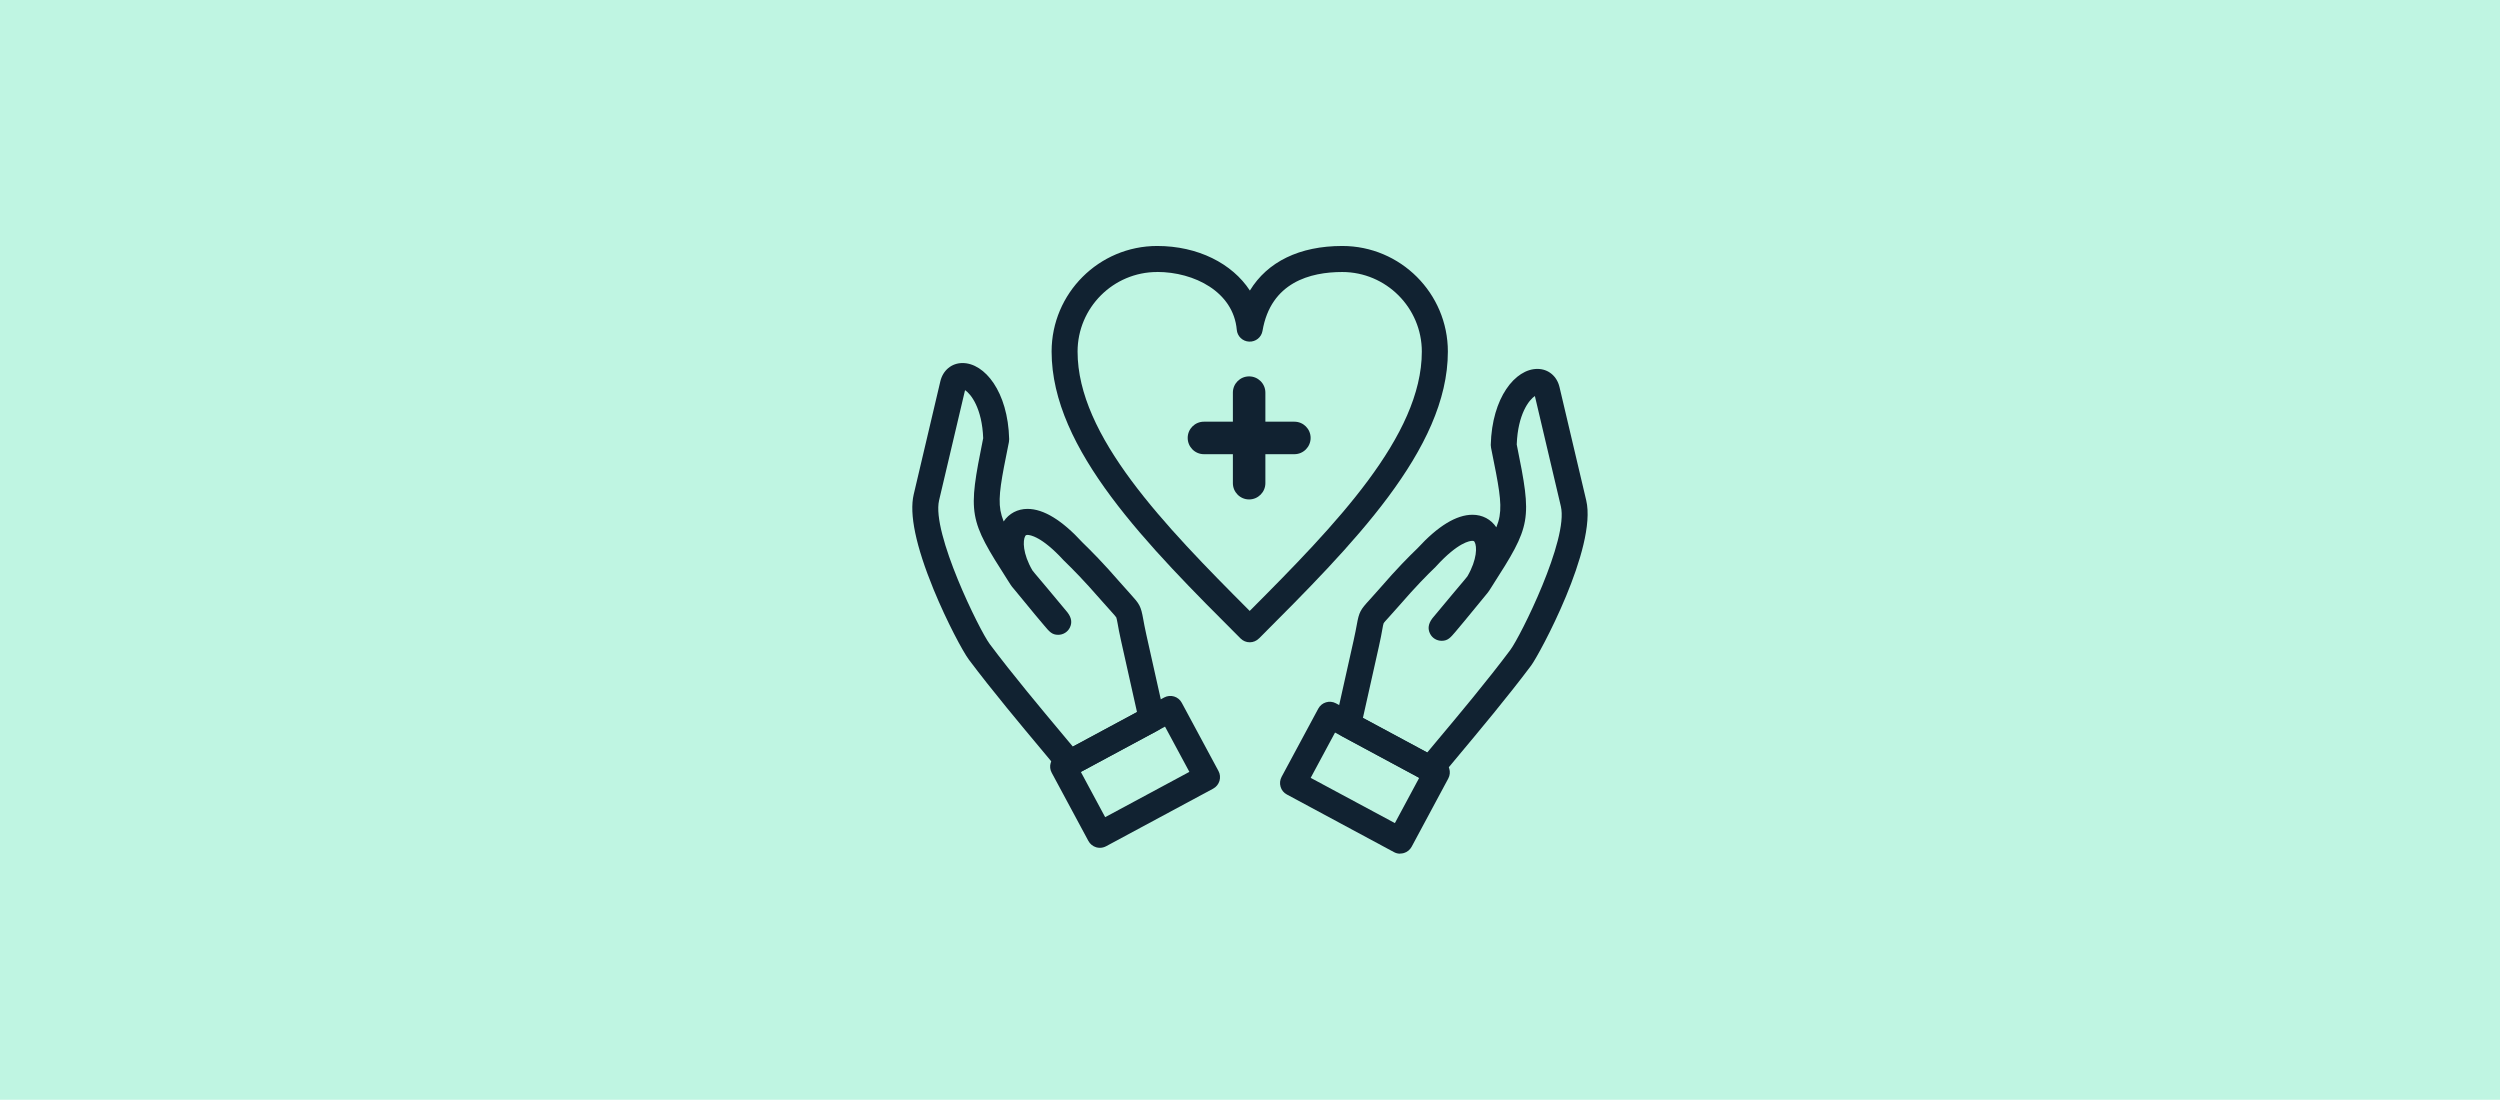 <?xml version="1.0" encoding="UTF-8"?>
<svg id="Layer_2" data-name="Layer 2" xmlns="http://www.w3.org/2000/svg" viewBox="0 0 417.72 183.75">
  <defs>
    <style>
      .cls-1 {
        fill: #bff5e2;
      }

      .cls-2 {
        fill: #112231;
      }
    </style>
  </defs>
  <g id="Layer_1-2" data-name="Layer 1">
    <g>
      <rect class="cls-1" width="417.72" height="183.75"/>
      <g>
        <path class="cls-2" d="M208.82,107.32c-.58,0-1.13-.23-1.54-.64-15.52-15.52-31.57-31.57-31.57-47.94,0-9.73,7.91-17.64,17.64-17.64,6.8,0,12.53,2.92,15.49,7.45,2.92-4.8,8.28-7.45,15.44-7.45,9.73,0,17.64,7.91,17.64,17.64,0,16.35-16.03,32.39-31.52,47.9l-.05.04c-.41.41-.96.64-1.53.64ZM193.34,45.45c-7.32,0-13.29,5.96-13.29,13.3,0,14.07,14.36,28.91,28.76,43.33,14.39-14.42,28.76-29.26,28.76-43.33,0-7.33-5.97-13.3-13.3-13.3-5.31,0-11.93,1.7-13.32,9.83-.18,1.08-1.14,1.85-2.23,1.8-1.09-.04-1.98-.89-2.07-1.98-.56-6.34-7.11-9.66-13.31-9.66Z"/>
        <path class="cls-2" d="M216.28,75.89h-15.12c-1.5,0-2.71-1.22-2.71-2.72s1.21-2.71,2.71-2.71h15.12c1.5,0,2.71,1.22,2.71,2.71s-1.21,2.72-2.71,2.72Z"/>
        <path class="cls-2" d="M208.71,83.45c-1.5,0-2.71-1.22-2.71-2.72v-15.13c0-1.5,1.21-2.71,2.71-2.71s2.72,1.21,2.72,2.71v15.13c0,1.5-1.22,2.72-2.72,2.72Z"/>
        <path class="cls-2" d="M178.73,129.68c-.63,0-1.26-.28-1.68-.79-.75-.91-1.71-2.07-2.83-3.4-3.57-4.27-8.46-10.11-12.33-15.27-.97-1.3-3.64-6.24-5.91-11.76-2.96-7.24-4.08-12.57-3.31-15.85l4.45-18.9c.44-1.85,1.9-3.05,3.71-3.05,3.68,0,7.59,4.76,7.79,12.71,0,.16-.01.32-.04.48l-.06.3c-1.18,5.84-1.77,8.78-1.36,11.14.11.6.29,1.2.54,1.84.89-1.34,2.33-2.1,3.99-2.1,2.68,0,5.77,1.89,9.18,5.61,1.49,1.45,3.34,3.29,6.33,6.73.72.83,1.24,1.41,1.67,1.87,1.54,1.69,1.76,2.03,2.15,4.21.11.61.26,1.44.53,2.65l3.03,13.55c.21.95-.23,1.93-1.09,2.39l-13.74,7.4c-.33.17-.68.26-1.03.26ZM161.25,65.18l-4.34,18.42c-1.28,5.44,6.79,21.79,8.46,24.01,3.79,5.07,8.64,10.86,12.18,15.09.62.74,1.2,1.43,1.71,2.05l10.72-5.77-2.67-11.94c-.29-1.29-.45-2.18-.56-2.82-.09-.47-.18-.95-.23-1.05-.07-.14-.44-.54-.86-1.01-.42-.45-.98-1.08-1.74-1.95-2.91-3.34-4.68-5.11-6.11-6.5-.03-.03-.06-.06-.09-.09-3.7-4.04-5.66-4.24-6.02-4.24-.27,0-.32.07-.4.2-.41.72-.44,2.9,1.2,5.72.1.14.22.28.36.45l.25.3c.73.86,2.25,2.66,5.23,6.25.02.03.04.05.05.07.65.85.77,1.69.37,2.49-.36.74-1.12,1.21-1.95,1.21-1.03,0-1.46-.51-2.31-1.52-.4-.47-.94-1.11-1.54-1.83-1.21-1.45-2.59-3.14-3.45-4.19-.38-.44-.53-.63-.66-.84l-.44-.69c-6.6-10.31-6.71-10.97-4.15-23.7l.02-.05c-.18-5.05-2.06-7.42-3.03-8.06Z"/>
        <path class="cls-2" d="M183.78,141.66c-.21,0-.42-.03-.63-.09-.55-.17-1.02-.55-1.29-1.05l-6.13-11.4c-.28-.51-.34-1.1-.17-1.66.17-.55.55-1.02,1.06-1.29l17.9-9.63c1.06-.57,2.38-.17,2.94.89l6.13,11.39c.28.51.33,1.1.17,1.66-.17.55-.55,1.02-1.05,1.29l-17.9,9.63c-.32.17-.68.26-1.03.26ZM180.59,128.97l4.07,7.57,14.07-7.57-4.07-7.56-14.07,7.56Z"/>
        <path class="cls-2" d="M239,130.67c-.35,0-.7-.08-1.03-.26l-13.75-7.4c-.86-.46-1.31-1.44-1.09-2.39l3.03-13.55c.28-1.22.42-2.05.54-2.66.39-2.18.61-2.52,2.16-4.21.42-.46.94-1.04,1.66-1.86,2.98-3.44,4.83-5.28,6.33-6.73,3.41-3.72,6.5-5.6,9.18-5.6,1.67,0,3.1.76,3.99,2.1.26-.64.44-1.24.54-1.84.41-2.36-.18-5.3-1.36-11.14l-.06-.3c-.03-.16-.05-.32-.05-.48.2-7.96,4.12-12.71,7.79-12.71,1.82,0,3.27,1.2,3.7,3.05l4.46,18.91c1.86,7.87-7.82,25.75-9.2,27.6-3.87,5.17-8.76,11.01-12.33,15.28-1.12,1.34-2.09,2.49-2.83,3.4-.42.52-1.04.79-1.68.79ZM227.73,119.98l10.73,5.77c.51-.62,1.09-1.31,1.71-2.05,3.54-4.22,8.39-10.02,12.18-15.09,1.72-2.31,9.76-18.49,8.45-24.01l-4.34-18.43c-.97.64-2.84,3.01-3.03,8.06v.05c2.58,12.73,2.46,13.4-4.15,23.7l-.44.69c-.14.22-.3.42-.66.85-.84,1.04-2.2,2.69-3.45,4.2-.59.71-1.13,1.36-1.53,1.83-.85,1-1.28,1.51-2.29,1.52h-.03c-.82,0-1.58-.46-1.94-1.2-.41-.81-.28-1.65.36-2.51.02-.02.04-.04.05-.07,2.83-3.41,4.32-5.17,5.11-6.11l.36-.43c.14-.17.26-.32.37-.46,1.64-2.83,1.61-5.01,1.2-5.72-.08-.14-.13-.2-.4-.2-.36,0-2.33.2-6.02,4.24-.03.03-.06.07-.09.1-1.44,1.39-3.21,3.16-6.11,6.5-.75.86-1.32,1.48-1.73,1.94-.41.45-.8.87-.86,1.01-.05.1-.14.58-.22,1.04-.11.65-.28,1.54-.57,2.84l-2.67,11.94Z"/>
        <path class="cls-2" d="M233.95,142.64c-.35,0-.71-.08-1.03-.26l-17.9-9.63c-.51-.27-.89-.73-1.05-1.29-.17-.56-.1-1.15.17-1.66l6.13-11.4c.57-1.06,1.89-1.45,2.94-.89l17.9,9.63c1.05.57,1.45,1.89.88,2.94l-6.12,11.4c-.28.51-.74.89-1.29,1.05-.2.06-.42.09-.63.09ZM219,129.97l14.07,7.56,4.06-7.56-14.06-7.57-4.07,7.57Z"/>
      </g>
    </g>
  </g>
</svg>